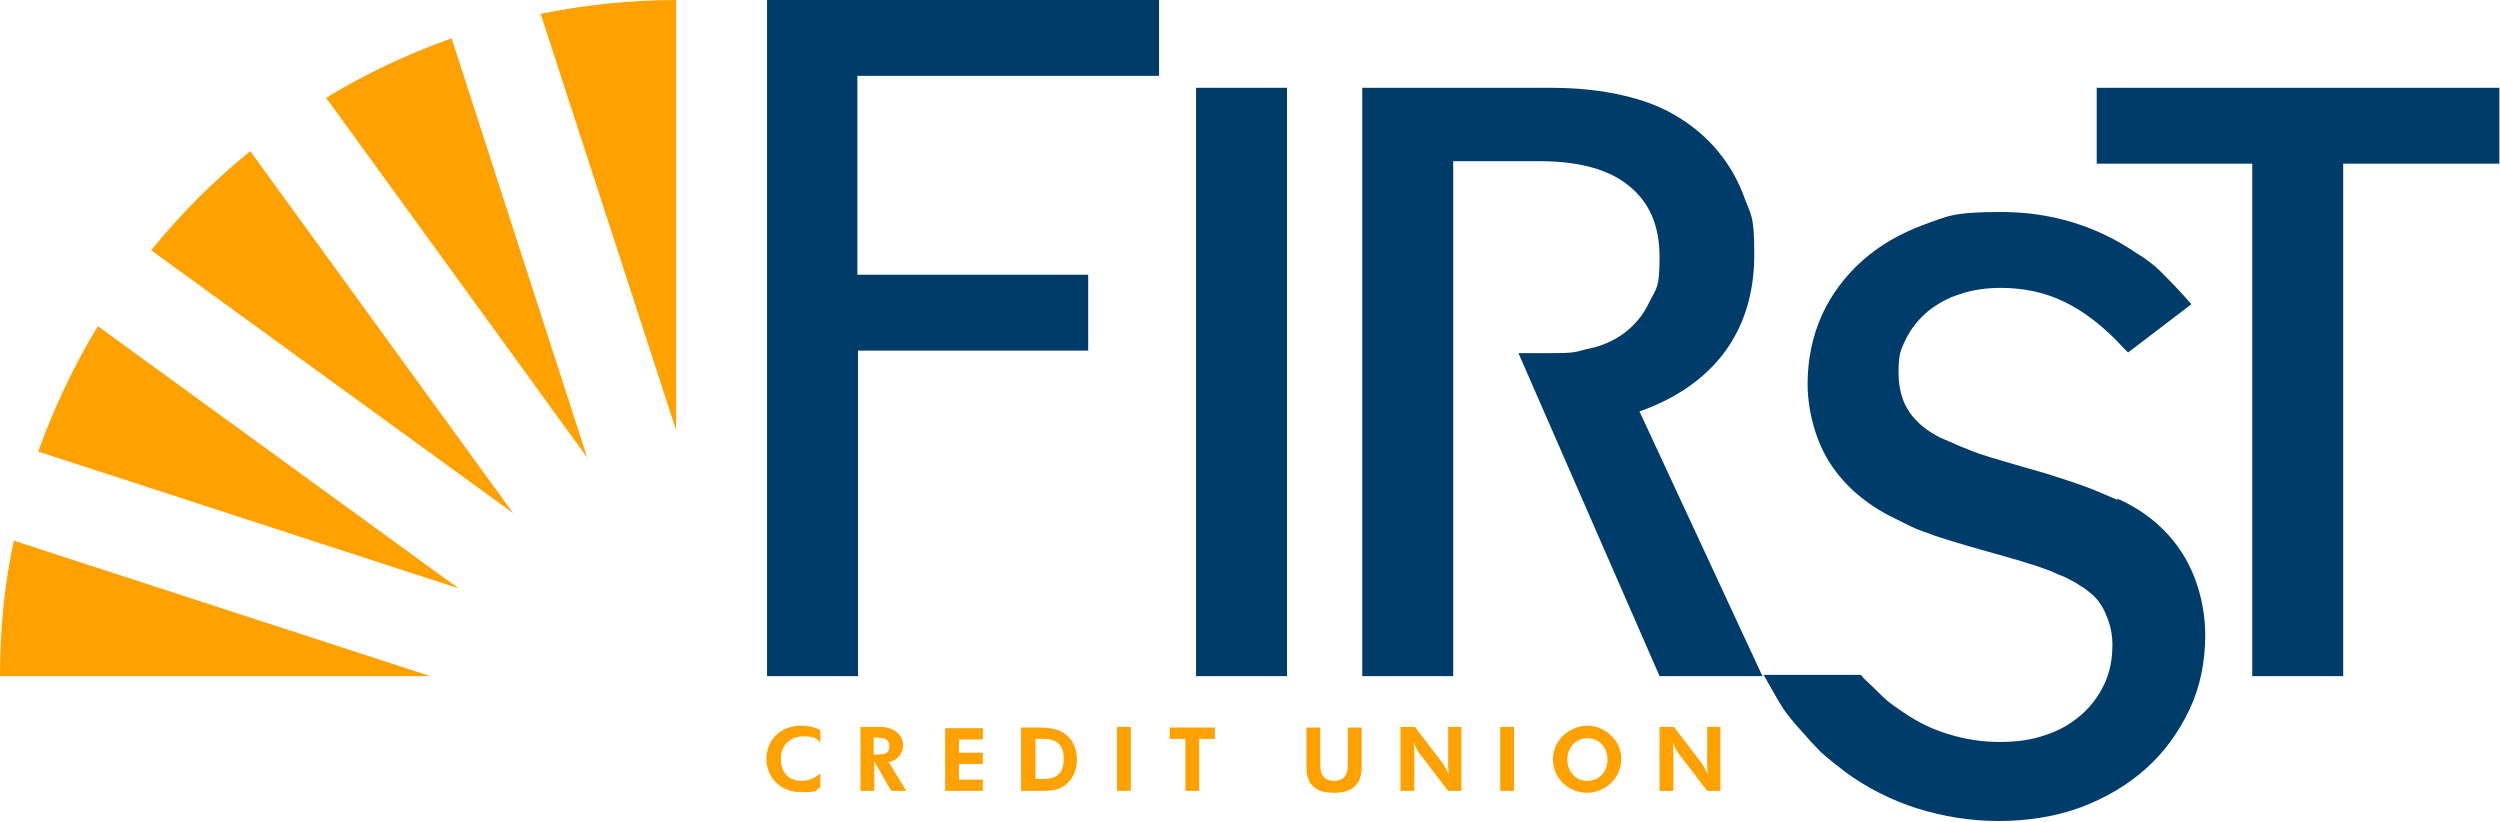 <?xml version="1.0" encoding="UTF-8"?> <svg xmlns="http://www.w3.org/2000/svg" id="Layer_1" data-name="Layer 1" viewBox="0 0 398.6 131"><defs><style> .cls-1 { fill: #ffa100; } .cls-2 { fill: #003c69; } </style></defs><path class="cls-2" d="M184.8,0v12.1h-48.1v31.7h36.8v12.1h-36.7v51.9h-14.5V0h62.5ZM190.7,107.8h14.5V14h-14.5v93.8ZM334.3,14v12.1h24.8v81.7h14.5V26.1h24.9v-12.1h-64.2ZM337.6,79.7c-.9-.4-1.9-.8-2.8-1.2-.9-.4-2-.8-3.1-1.2-1.1-.4-2.4-.8-3.9-1.3-1.5-.5-3.3-1-5.4-1.6-2.1-.6-3.7-1.1-5.1-1.5-1.3-.4-2.5-.8-3.4-1.2-1-.4-1.8-.7-2.4-1-.7-.3-1.4-.6-2.1-.9-1.6-.8-3-1.8-4-2.9-1.8-1.9-2.7-4.4-2.7-7.5s.4-3.7,1.2-5.4c.8-1.6,2-3.1,3.4-4.3,1.5-1.2,3.2-2.2,5.2-2.8,2-.7,4.2-1,6.5-1,3.6,0,7,.7,10.1,2.2,3.1,1.5,6.3,3.9,9.5,7.4l.7.7,10.1-7.7-.8-.9c-1.7-1.9-3.1-3.3-4.1-4.3-1-1-2.3-2-3.8-2.9-6.4-4.4-13.7-6.6-21.6-6.6s-8.6.7-12.3,2c-3.8,1.4-7.1,3.3-9.8,5.7-2.8,2.5-5,5.4-6.5,8.7-1.5,3.3-2.3,7.1-2.3,11s1.1,8.6,3.3,12.2c2.2,3.6,5.4,6.5,9.5,8.7,1,.5,2,1,3,1.5,1,.5,2.1,1,3.4,1.4,1.2.5,2.6.9,4.2,1.4,1.6.5,3.4,1,5.5,1.6,1.9.5,3.4,1,4.6,1.3,1.2.4,2.3.7,3.2,1,.9.3,1.6.6,2.2.8.6.3,1.3.6,2.1.9,1,.5,1.8.9,2.5,1.4.7.4,1.3.9,1.9,1.4,1,.9,1.8,2.1,2.3,3.5.6,1.4.9,2.9.9,4.5,0,2.3-.4,4.4-1.3,6.3-.9,1.9-2.1,3.5-3.7,4.9-1.6,1.4-3.5,2.5-5.7,3.2-2.2.8-4.7,1.1-7.3,1.1s-5.5-.4-8.3-1.3c-2.7-.8-5.4-2.2-8-4.1-1.1-.7-2-1.5-2.7-2.2-.6-.6-1.5-1.5-2.6-2.5l-.5-.6h-15.5l.9,1.6c.9,1.6,1.7,3,2.3,3.9.7,1,1.6,2.1,2.6,3.2,1.3,1.5,2.4,2.7,3.3,3.6,1.1,1,2.4,2,3.8,3.1,3.5,2.6,7.5,4.6,11.6,5.9,4.2,1.3,8.5,2,13,2s9.1-.7,13.1-2.2c4-1.5,7.5-3.6,10.4-6.2,2.9-2.6,5.2-5.8,6.9-9.4,1.7-3.6,2.5-7.6,2.5-11.9s-1.2-9.1-3.6-12.9c-2.4-3.8-5.9-6.8-10.4-8.8M274.7,56.5c3.3-4.3,5-9.6,5-15.9s-.5-6.2-1.5-8.9c-1-2.8-2.4-5.3-4.3-7.6-1.8-2.2-4.1-4.1-6.6-5.6-2.5-1.5-5.4-2.6-8.6-3.3-3.4-.8-7.2-1.2-11.4-1.2h-30.1v93.8h14.5V25.7h13.8c6.2,0,11.1,1.3,14.3,4,3.2,2.6,4.8,6.3,4.8,11.3s-.5,4.9-1.6,7.1c-1,2.2-2.5,3.9-4.3,5.2-1.6,1.1-3.4,1.9-5.4,2.3-.5.1-.9.2-1.2.3-1.2.3-1.7.4-4.3.4h-5.7s22.5,51.5,22.5,51.5h16.4l-19.6-42.2c5.7-2,10.2-5.1,13.3-9.1"></path><g><path class="cls-1" d="M264.7,126.1h2.1v-5.8c0-.5,0-1.2-.1-2,.3.9.7,1.5.9,1.8l4.6,6h2.1v-10.2h-2.1v5.7c0,.5,0,1.1.1,2-.3-.9-.7-1.4-.9-1.8l-4.5-5.9h-2.3v10.2ZM258.5,121.1c0-1.4-.5-2.8-1.6-3.8-1-1-2.4-1.6-3.8-1.6s-2.8.6-3.9,1.6c-1,1-1.6,2.3-1.6,3.8s.7,3.1,2,4.1c1,.8,2.2,1.2,3.5,1.2s2.8-.6,3.8-1.6c1-1,1.6-2.3,1.6-3.8M253.1,124.5c-1.9,0-3.2-1.5-3.2-3.4s1.3-3.4,3.2-3.4,3.2,1.5,3.2,3.4-1.3,3.4-3.2,3.4M239.2,126.1h2.2v-10.2h-2.2v10.2ZM223.4,126.1h2.1v-5.8c0-.5,0-1.2-.1-2,.3.9.7,1.5.9,1.8l4.6,6h2.1v-10.2h-2.1v5.7c0,.5,0,1.1.1,2-.3-.9-.7-1.4-.9-1.8l-4.5-5.9h-2.3v10.2ZM217.1,116h-2.2v6c0,1.7-.8,2.5-2.2,2.5s-2.2-.8-2.2-2.5v-6h-2.2v6.3c0,2.8,1.4,4.1,4.4,4.1s4.4-1.4,4.4-4.1v-6.3ZM191.2,117.8h2.5v-1.8h-7.2v1.8h2.5v8.3h2.2v-8.3ZM178.1,126.1h2.2v-10.2h-2.2v10.2ZM165.1,124.3v-6.5h1.2c2.2,0,3.3.9,3.3,3.2s-1.1,3.2-3.3,3.2h-1.2ZM162.9,126.1h2.9c1.5,0,2.8,0,4-.9,1.2-.9,1.9-2.3,1.9-4.1s-.7-3.2-1.9-4.1c-1.1-.8-2.5-1-4.2-1h-2.8v10.2ZM150.7,126.1h6v-1.8h-3.8v-2.5h3.8v-1.8h-3.8v-2.1h3.8v-1.8h-6v10.2ZM144.5,126.1l-2.8-4.6c1.3-.2,2.3-1.3,2.3-2.7s-1.2-2.9-3.7-2.9h-3.1v10.2h2.2v-4.7l2.7,4.7h2.5ZM139.3,120.3v-2.7h.3c1.4,0,2.2.2,2.2,1.4s-.8,1.3-2.2,1.3h-.3ZM130.8,118.6v-2.2c-.8-.4-1.8-.7-3-.7-3.4,0-5.6,2.3-5.6,5.3s2.3,5.3,5.5,5.3,2.1-.3,3.1-.8v-2.2c-.9.8-1.9,1.2-3,1.2-2.1,0-3.3-1.4-3.3-3.5s1.4-3.6,3.6-3.6,2.1.5,2.8,1.1"></path><path class="cls-1" d="M24.1,39.9c4.7-5.8,10-11.1,15.8-15.8l41.9,57.7L24.1,39.9ZM93.7,73.2L72,6.1c-7,2.5-13.8,5.7-20,9.5l41.8,57.6ZM107.8,68.6V0c-7.4,0-14.6.8-21.6,2.2l21.6,66.4ZM68.6,107.8L2.2,86.2C.7,93.2,0,100.4,0,107.8h68.6ZM73.1,93.8L15.6,52c-3.8,6.3-7,13-9.5,20l67,21.8Z"></path></g></svg> 
